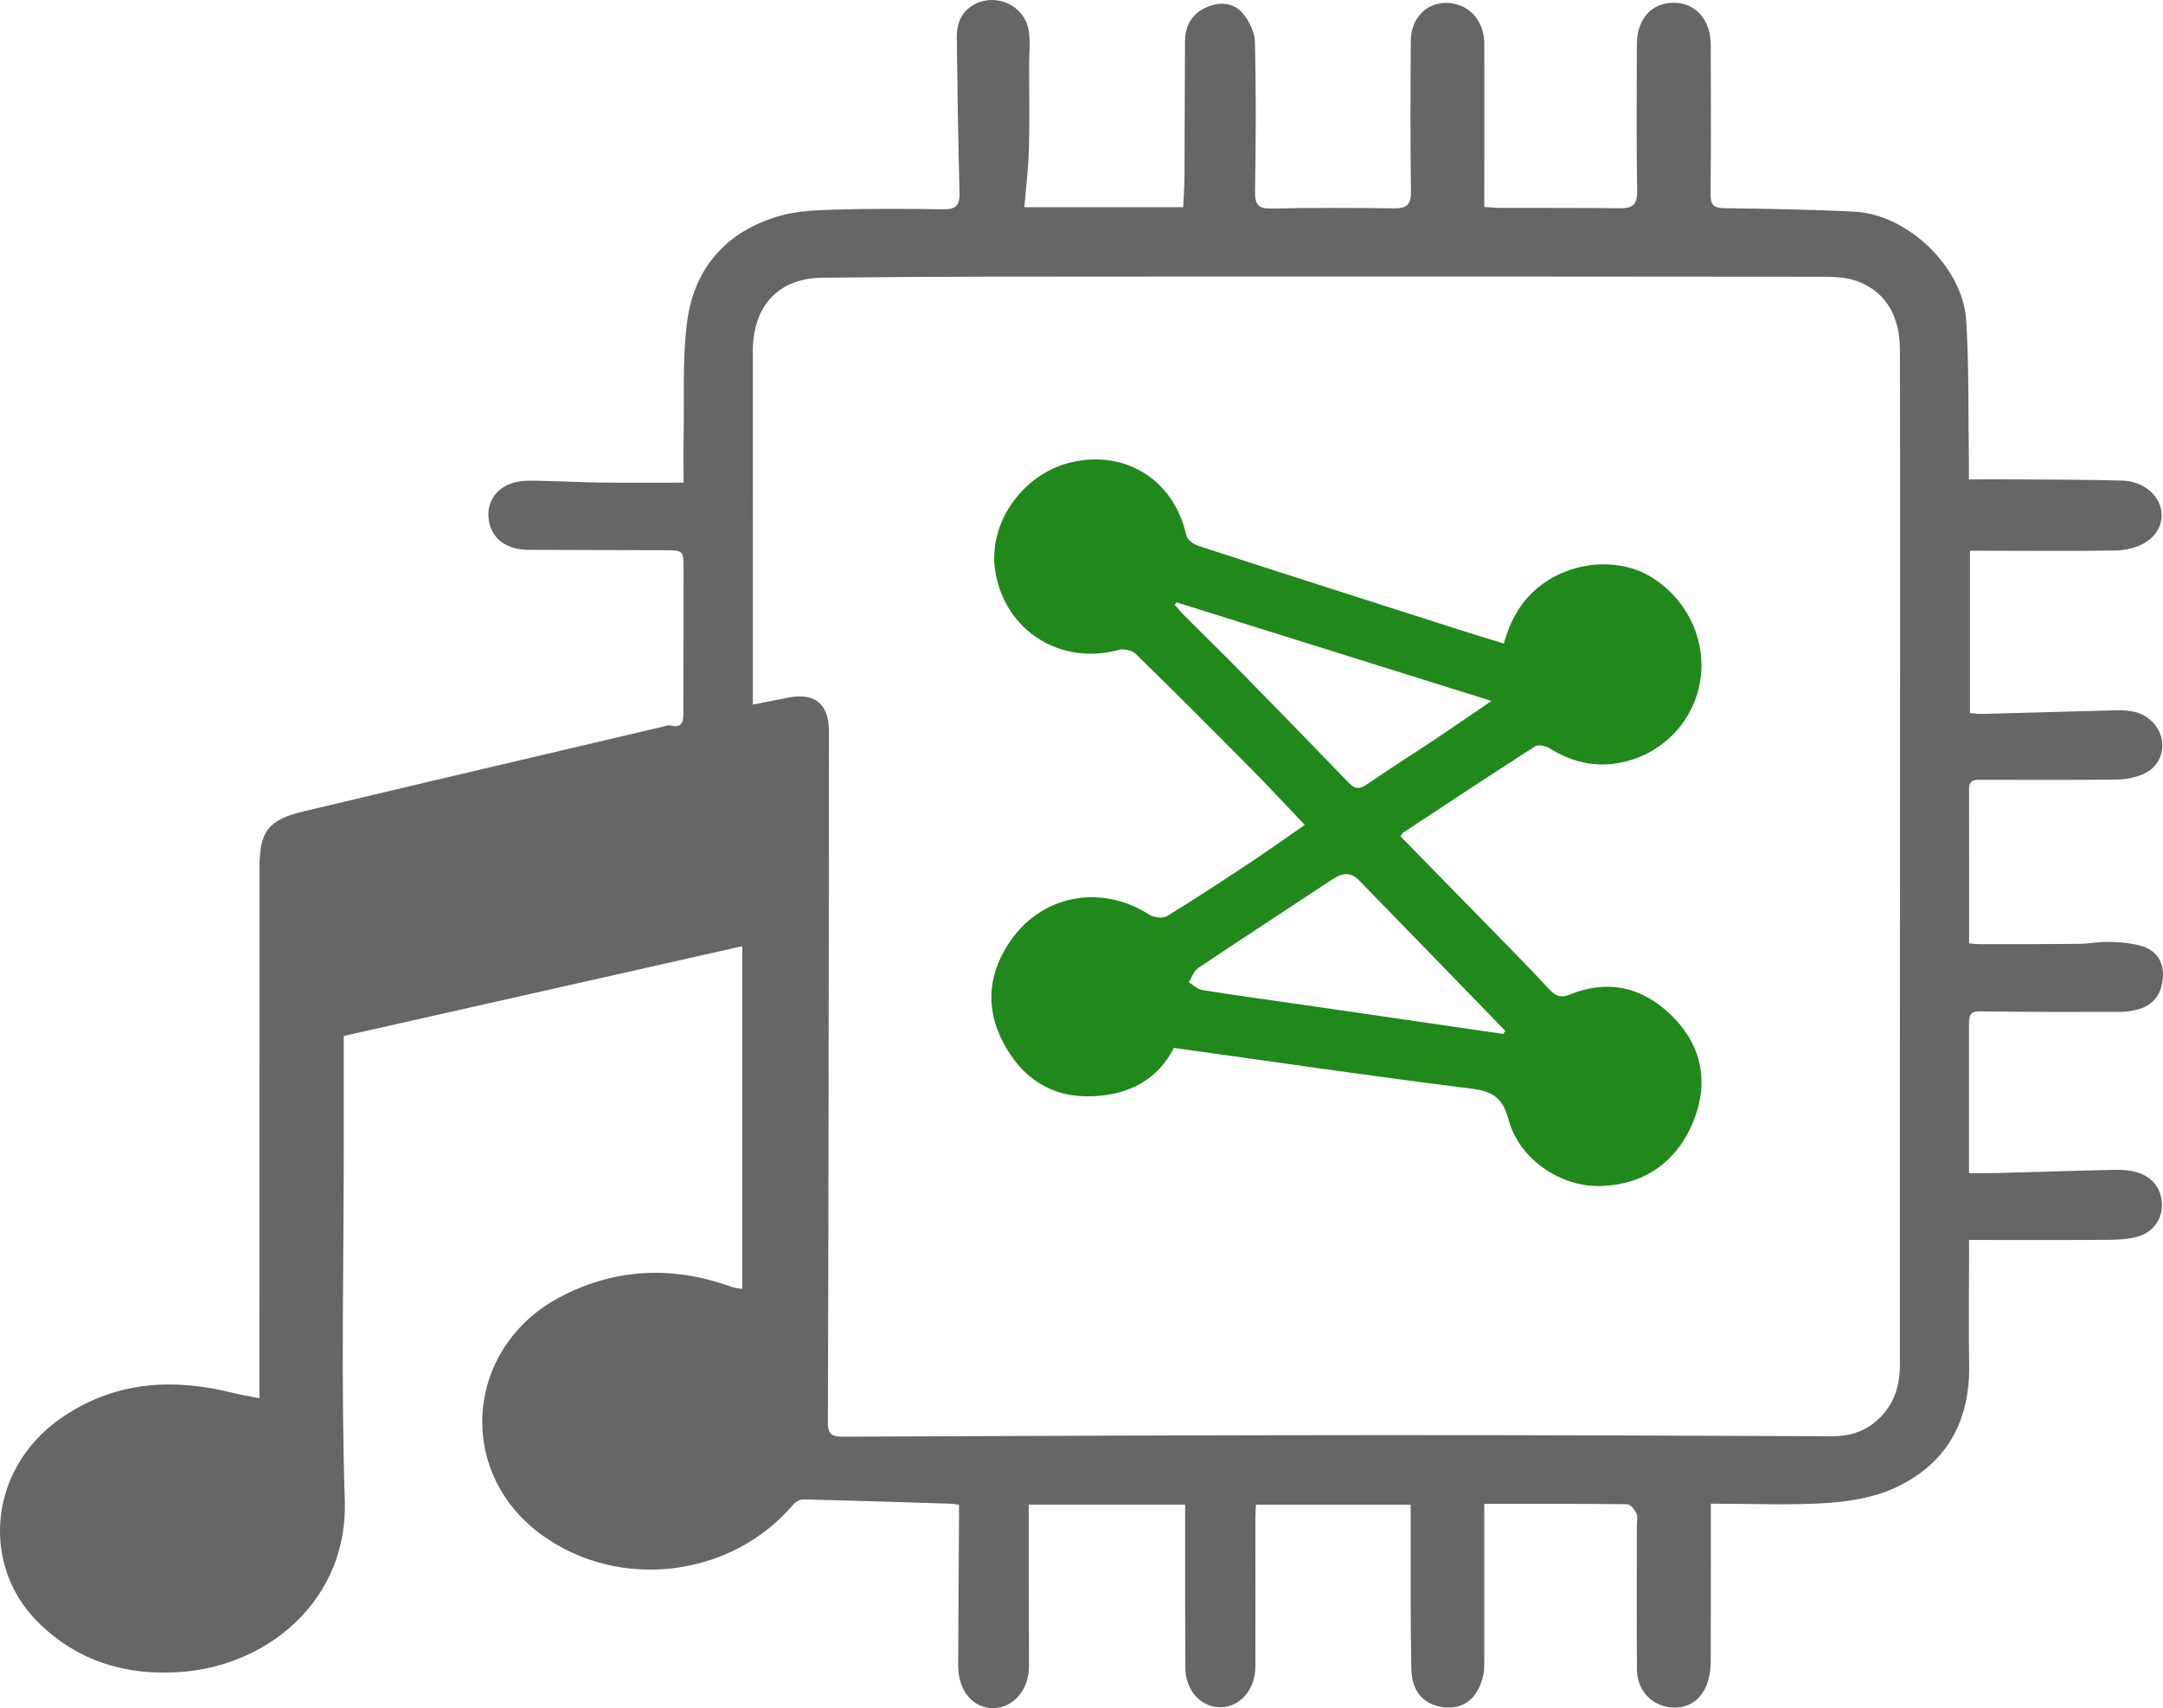 <?xml version="1.0" encoding="UTF-8"?>
<svg id="Layer_1" xmlns="http://www.w3.org/2000/svg" viewBox="0 0 2411.66 1904.44">
  <defs>
    <style>
      .cls-1 {
        fill: #666;
      }

      .cls-2 {
        fill: #21881c;
      }
    </style>
  </defs>
  <path class="cls-1" d="M289.26,1558.92c0-9.04,0-15.83,0-22.61,0-189.34-.02-378.68.05-568.02.02-41.52,9.37-54.21,49.65-63.8,133.12-31.68,266.36-62.86,399.56-94.2,3.1-.73,6.56-2.16,9.38-1.44,13.38,3.4,14-5.17,14.04-14.33.1-26.13.1-52.27.13-78.4.03-27.2.06-54.4.05-81.6-.01-20.82-.04-20.97-21.62-21.07-47.47-.21-94.93-.24-142.4-.39-5.33-.02-10.69.07-15.98-.49-21.73-2.32-35.5-15.28-37.4-34.89-1.8-18.61,8.91-34.73,29.47-39.95,10.89-2.77,22.88-1.66,34.37-1.49,20.23.3,40.45,1.57,60.68,1.79,30.29.32,60.6.08,92.91.08,0-17.96-.25-33.77.05-49.57.82-42.58-1.46-85.56,3.63-127.63,7.38-61.02,43.02-102.55,102.58-119.97,20.06-5.87,41.98-6.66,63.13-7.27,39.97-1.15,80-.94,119.99-.34,13.71.21,18.71-3.8,18.31-18.15-1.61-57.53-2.21-115.09-3.05-172.64-.24-16.62,5.2-30.44,21-38.3,23.5-11.71,53.53,1.82,58.84,28,2.59,12.74.77,26.38.79,39.62.05,31.47.64,62.95-.21,94.4-.57,21.07-3.22,42.08-5.07,64.76h177.06c.49-10.97,1.41-22.92,1.48-34.88.29-50.13.15-100.27.55-150.4.13-16.74,7.43-30.05,23.04-37.21,14.84-6.81,30.57-6.27,41.26,6.21,7.32,8.55,13.45,21.22,13.7,32.2,1.31,55.44,1.03,110.93.11,166.38-.24,14.52,3.2,19.53,18.39,19.2,45.31-.97,90.67-.89,135.99-.19,14.34.22,19.67-3.75,19.46-18.87-.78-55.99-.62-112-.18-168,.24-31.04,26.27-49.51,54.35-39.53,16.77,5.96,27.56,22.32,27.6,42.67.1,54.4,0,108.8-.01,163.21,0,5.81,0,11.62,0,18.88,6.19.42,11.37,1.05,16.54,1.07,44.8.14,89.61-.11,134.4.41,13.79.16,19.78-3.41,19.5-19-.98-54.38-.42-108.8-.36-163.2.03-28.54,15.97-46.72,40.91-46.92,24.3-.19,41.42,18.88,41.5,46.93.17,55.47.37,110.94-.19,166.4-.12,11.85,3.3,15.58,15.28,15.74,48.47.66,96.98,1.41,145.38,3.91,59.2,3.06,120.63,61.88,124.35,121.07,3.2,51,2.16,102.26,2.95,153.41.11,7.35.02,14.71.02,23.97,20.53,0,39.55-.11,58.57.02,37.86.27,75.73.27,113.57,1.34,8.1.23,17.04,2.98,23.94,7.25,25.28,15.63,25.19,47.72-.61,62.5-9.22,5.28-21.11,7.99-31.84,8.17-48.52.81-97.06.29-145.6.25-5.23,0-10.45,0-16.85,0v180.98c4.7.35,9.29,1.09,13.86.97,47.88-1.22,95.76-2.54,143.63-3.91,16.15-.46,31.91-.55,44.93,11.78,19.39,18.35,15.1,48.94-9.54,59.36-9.03,3.82-19.48,5.84-29.32,5.96-50.13.59-100.27.33-150.4.25-7.32-.01-14.14-.33-14.12,10.08.1,56.97.05,113.93.05,172.24,3.68.3,7.69.92,11.7.92,36.8,0,73.6.08,110.4-.31,11.65-.12,23.33-2.61,34.93-2.17,12.51.47,25.56,1.24,37.24,5.22,15.66,5.34,23.17,18.4,21.73,35.25-1.44,16.88-9.69,29.37-26.45,34.39-7.01,2.1-14.6,3.12-21.93,3.14-51.73.11-103.47.21-155.19-.64-11.12-.18-12.59,4.96-12.59,13.36,0,54.9,0,109.8,0,167.04,9.94,0,19.34.21,28.72-.04,45.21-1.21,90.42-2.71,135.63-3.66,7.87-.17,16.11.72,23.6,3,17.07,5.2,26.93,18.84,27.2,35.48.26,16.33-9.41,30.84-26.55,35.84-10.46,3.05-21.9,3.67-32.92,3.75-51.07.37-102.15.16-155.59.16,0,8.28,0,16.05,0,23.83,0,38.4-.61,76.81.11,115.2,1.18,62.7-24.95,110.13-81.4,136.75-23.3,10.99-50.88,15.73-76.9,17.45-42.38,2.79-85.07.75-129.71.75,0,10.18,0,19.06,0,27.93,0,49.07.06,98.14-.11,147.2-.02,6.32-.62,12.79-2.07,18.92-5.49,23.37-21.87,35.55-43.6,32.99-20.8-2.45-36.44-19.42-36.61-41.74-.41-53.87-.11-107.74-.1-161.6,0-4.27,1.32-9.18-.36-12.64-2.07-4.25-6.6-10.35-10.13-10.39-52.64-.66-105.3-.46-159.61-.46,0,10.39,0,19.3,0,28.21.01,49.07.06,98.14,0,147.21,0,5.3.09,10.77-1.12,15.86-5.92,24.88-20.67,37.28-41.75,35.73-23.08-1.7-37.9-16.44-38.46-42.71-1.14-54.38-.6-108.79-.75-163.19-.02-6.34,0-12.68,0-20.19h-172.45c-.26,5.08-.69,9.72-.7,14.35-.01,55.47.17,110.94.01,166.41-.08,25.84-17.75,45.56-39.71,45.12-21.75-.44-38.28-19.1-38.42-44.47-.29-54.4-.15-108.8-.19-163.2,0-5.75,0-11.5,0-18.29h-174.43c0,30.33-.05,60.56.01,90.8.06,29.87.42,59.73.3,89.6-.11,26.47-17.59,46.45-40.16,46.54-22.39.09-38.88-19.79-38.78-47.32.19-53.86.61-107.73.92-161.59.03-5.72,0-11.44,0-17.94-4.68-.5-7.72-1.03-10.78-1.13-54.29-1.7-108.57-3.48-162.87-4.72-3.8-.09-8.76,2.91-11.39,6-69.23,81.29-194.16,96.24-280.51,33.33-97.21-70.82-85-211.29,23.49-266.41,61.31-31.15,124.52-33.13,188.88-9.79,3.3,1.19,6.96,1.36,11.52,2.21v-382.16c-148.55,33.47-295.76,66.65-444.3,100.12,0,40.32-.01,80.7,0,121.07.04,132.24-3.17,264.58,1.16,396.67,3.57,108.93-82.55,182.7-179.58,191.05-62.38,5.37-118.76-11.05-163.65-56.4-63-63.64-54.99-173.62,32.34-230.06,58.94-38.09,121.7-40.64,187.33-24.14,8.56,2.15,17.33,3.5,28.37,5.69ZM839.4,785.5c15.12-2.94,26.96-5.16,38.75-7.57,30.03-6.13,46.08,6.76,46.09,37.22.01,46.93,0,93.86-.06,140.79-.27,210.12-.42,420.23-1.13,630.35-.05,13.86,5.66,15.49,17.15,15.44,197.32-.8,394.63-1.62,591.95-1.73,170.13-.09,340.25.57,510.38,1.27,20.95.09,38.64-5.91,53.46-20.65,16.54-16.44,22.36-36.45,22.34-59.47-.15-221.87.08-443.73.15-665.6.05-155.2.26-310.4-.15-465.6-.09-34.48-13.18-63.45-47.22-76.35-14.31-5.42-31.32-5.02-47.1-5.04-246.4-.3-492.8-.34-739.2-.22-122.65.06-245.31-.16-367.94,1.28-49.62.58-77.48,31.97-77.5,82.03-.05,124.27.01,248.53.03,372.8,0,5.75,0,11.5,0,21.02Z"/>
  <path class="cls-2" d="M1308.81,1168.3c-17.97,35.3-49.21,51.7-88.5,53.82-47.24,2.55-81.04-19.85-102.17-60.59-20.88-40.26-15.62-79.93,10.89-115.88,36.24-49.14,101.06-59.2,152.52-25.8,4.97,3.23,14.99,4.35,19.64,1.51,31.82-19.43,62.96-39.97,94.05-60.57,19.5-12.92,38.52-26.57,59.52-41.11-20.89-21.87-40.29-42.83-60.38-63.11-42.4-42.8-84.95-85.45-128.08-127.51-4.1-4-13.41-6.05-19.08-4.5-64.43,17.62-126.03-20.85-137.38-86.58-9.51-55.11,31.96-112.61,89.14-123.59,59.57-11.43,110.66,23.05,123.72,82.51,1.06,4.83,8.42,10.09,13.92,11.87,97.7,31.74,195.56,62.99,293.41,94.28,15.1,4.83,30.29,9.35,46.76,14.41,7.39-27.14,20.16-49.13,41.93-65.44,35.93-26.93,87.53-30.59,123.32-8.09,41.58,26.13,62.72,74.93,52.5,121.18-9.96,45.1-46.55,78.92-92.19,85.95-27.22,4.19-51.53-2.43-74.58-16.77-4.33-2.7-12.59-4.47-16.17-2.18-49.35,31.59-98.21,63.96-147.16,96.18-.81.54-1.23,1.67-2.95,4.1,29.8,30.45,59.86,61.11,89.85,91.85,25.69,26.34,51.64,52.43,76.67,79.38,7.09,7.63,13.12,8.92,22.26,5.22,41.98-17,79.64-8.86,112,21.92,32.37,30.79,42.81,69.34,28.83,111.17-14.64,43.82-48.86,78.51-105.86,80.35-44.9,1.45-91.09-29.34-103.19-73.85-6.63-24.41-17.45-31.76-41.64-34.76-110.38-13.68-220.44-29.91-331.61-45.37ZM1676.29,1152.76c.63-1.21,1.27-2.42,1.9-3.63-54.4-56.03-108.74-112.11-163.25-168.03-8.92-9.15-18.56-7.88-28.8-1.09-50.12,33.2-100.54,65.93-150.48,99.41-4.77,3.2-6.85,10.39-10.18,15.73,5.04,3.01,9.79,7.87,15.17,8.72,38.88,6.14,77.89,11.42,116.85,17.07,72.93,10.57,145.86,21.21,218.79,31.82ZM1311.85,671.56c-.68.93-1.37,1.85-2.05,2.78,3.43,3.86,6.67,7.9,10.31,11.54,20.35,20.36,40.99,40.43,61.16,60.98,41.07,41.85,82,83.83,122.7,126.04,6.98,7.23,12.18,7.09,20.33,1.44,24.52-16.98,49.84-32.8,74.67-49.35,20.66-13.77,41.07-27.91,63.96-43.5-119.13-37.3-235.1-73.61-351.07-109.92Z"/>
</svg>